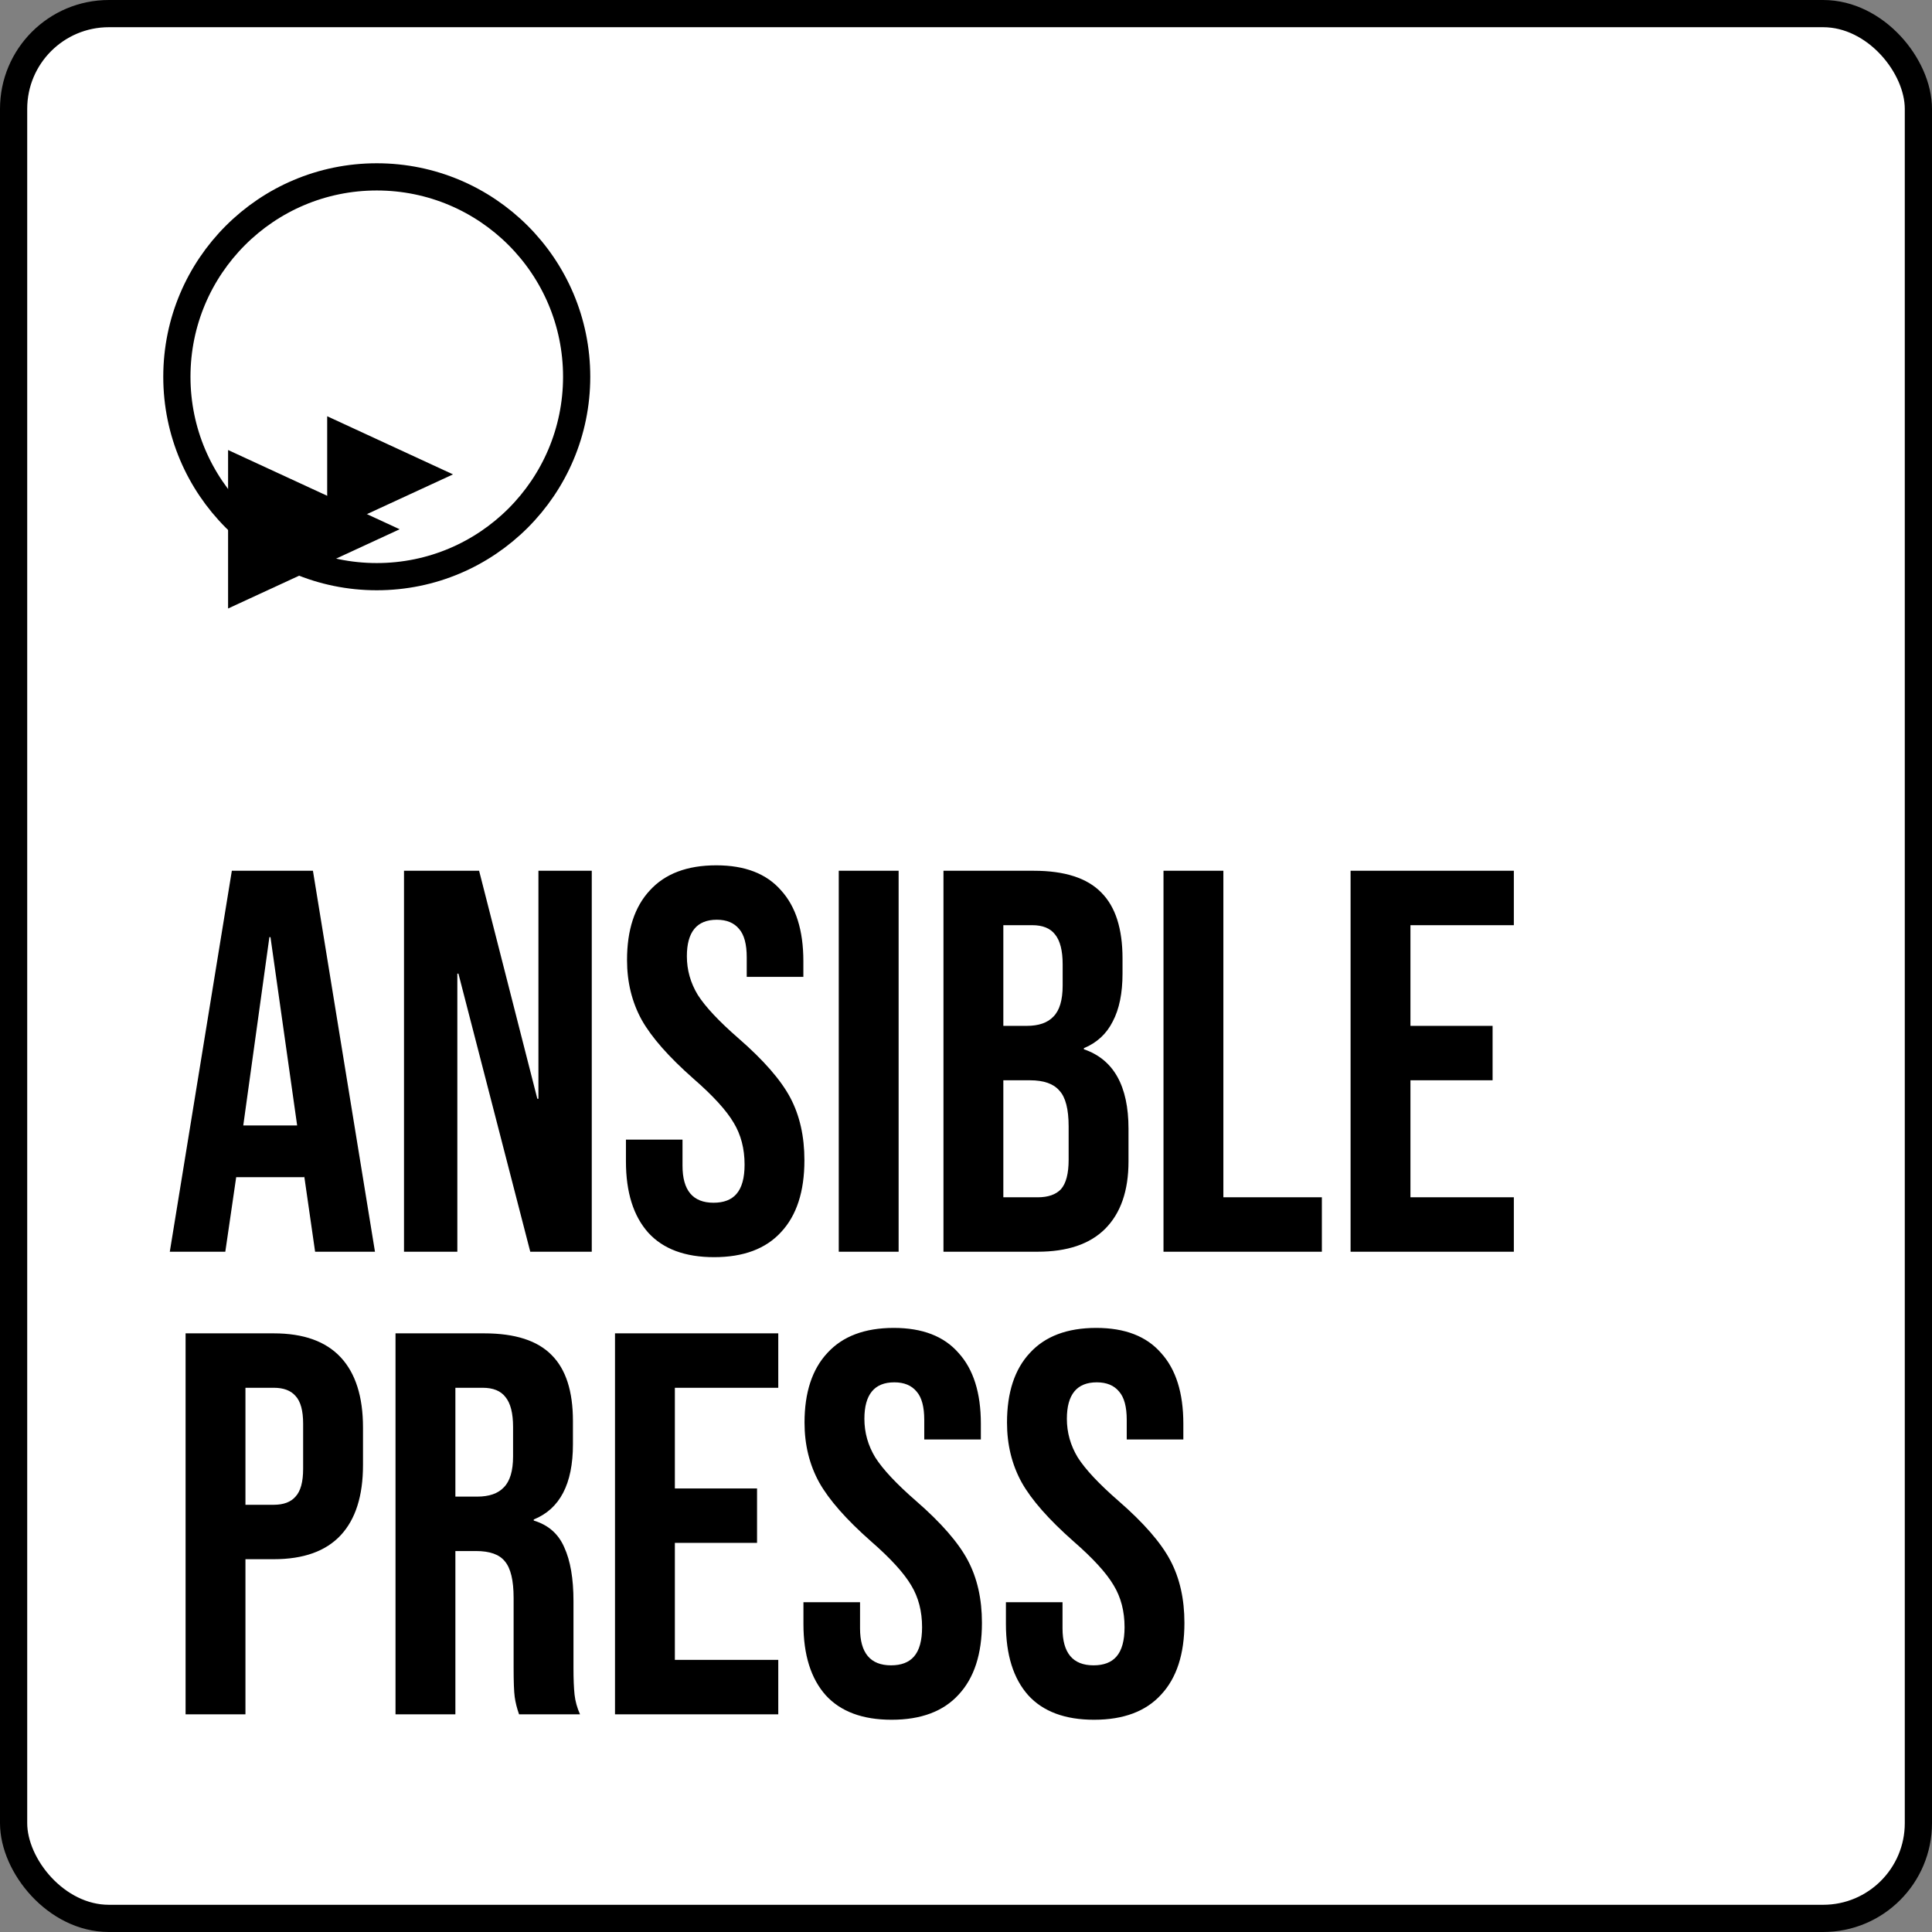 <svg title="Ansible Press" width="71" height="71" viewBox="0 0 71 71" fill="none" xmlns="http://www.w3.org/2000/svg">
<rect x="0" y="0" width="71" height="71" fill="#808080" stroke="none"/>
<rect x="0.5" y="0.5" width="70" height="70" rx="3.5" fill="white" stroke="black"/>
<path d="M8.52 32H11.5L13.78 46H11.58L11.18 43.22V43.26H8.68L8.28 46H6.24L8.52 32ZM10.92 41.36L9.94 34.44H9.9L8.94 41.36H10.92ZM14.847 32H17.607L19.747 40.38H19.787V32H21.747V46H19.487L16.847 35.78H16.807V46H14.847V32ZM26.242 46.2C25.176 46.2 24.369 45.9 23.823 45.3C23.276 44.687 23.003 43.813 23.003 42.68V41.88H25.082V42.84C25.082 43.747 25.462 44.2 26.223 44.2C26.596 44.2 26.876 44.093 27.062 43.88C27.262 43.653 27.363 43.293 27.363 42.8C27.363 42.213 27.229 41.7 26.962 41.26C26.696 40.807 26.203 40.267 25.483 39.64C24.576 38.84 23.942 38.12 23.582 37.48C23.223 36.827 23.043 36.093 23.043 35.28C23.043 34.173 23.323 33.32 23.883 32.72C24.442 32.107 25.256 31.8 26.323 31.8C27.376 31.8 28.169 32.107 28.703 32.72C29.249 33.32 29.523 34.187 29.523 35.32V35.9H27.442V35.18C27.442 34.7 27.349 34.353 27.163 34.14C26.976 33.913 26.703 33.8 26.343 33.8C25.609 33.8 25.242 34.247 25.242 35.14C25.242 35.647 25.376 36.12 25.642 36.56C25.922 37 26.422 37.533 27.142 38.16C28.062 38.96 28.696 39.687 29.043 40.34C29.389 40.993 29.562 41.76 29.562 42.64C29.562 43.787 29.276 44.667 28.703 45.28C28.142 45.893 27.323 46.2 26.242 46.2ZM30.824 32H33.024V46H30.824V32ZM34.672 32H37.992C39.125 32 39.952 32.267 40.472 32.8C40.992 33.32 41.252 34.127 41.252 35.22V35.78C41.252 36.5 41.132 37.087 40.892 37.54C40.665 37.993 40.312 38.32 39.832 38.52V38.56C40.925 38.933 41.472 39.907 41.472 41.48V42.68C41.472 43.76 41.185 44.587 40.612 45.16C40.052 45.72 39.225 46 38.132 46H34.672V32ZM37.732 37.7C38.172 37.7 38.498 37.587 38.712 37.36C38.938 37.133 39.052 36.753 39.052 36.22V35.44C39.052 34.933 38.958 34.567 38.772 34.34C38.598 34.113 38.318 34 37.932 34H36.872V37.7H37.732ZM38.132 44C38.518 44 38.805 43.9 38.992 43.7C39.178 43.487 39.272 43.127 39.272 42.62V41.4C39.272 40.76 39.158 40.32 38.932 40.08C38.718 39.827 38.358 39.7 37.852 39.7H36.872V44H38.132ZM42.758 32H44.958V44H48.578V46H42.758V32ZM49.633 32H55.633V34H51.833V37.7H54.852V39.7H51.833V44H55.633V46H49.633V32ZM6.82 49H10.06C11.153 49 11.973 49.293 12.52 49.88C13.067 50.467 13.34 51.327 13.34 52.46V53.84C13.34 54.973 13.067 55.833 12.52 56.42C11.973 57.007 11.153 57.3 10.06 57.3H9.02V63H6.82V49ZM10.06 55.3C10.42 55.3 10.687 55.2 10.86 55C11.047 54.8 11.14 54.46 11.14 53.98V52.32C11.14 51.84 11.047 51.5 10.86 51.3C10.687 51.1 10.42 51 10.06 51H9.02V55.3H10.06ZM14.535 49H17.795C18.928 49 19.755 49.267 20.275 49.8C20.795 50.32 21.055 51.127 21.055 52.22V53.08C21.055 54.533 20.575 55.453 19.615 55.84V55.88C20.148 56.04 20.521 56.367 20.735 56.86C20.962 57.353 21.075 58.013 21.075 58.84V61.3C21.075 61.7 21.088 62.027 21.115 62.28C21.142 62.52 21.208 62.76 21.315 63H19.075C18.995 62.773 18.942 62.56 18.915 62.36C18.888 62.16 18.875 61.8 18.875 61.28V58.72C18.875 58.08 18.768 57.633 18.555 57.38C18.355 57.127 18.002 57 17.495 57H16.735V63H14.535V49ZM17.535 55C17.975 55 18.302 54.887 18.515 54.66C18.741 54.433 18.855 54.053 18.855 53.52V52.44C18.855 51.933 18.762 51.567 18.575 51.34C18.401 51.113 18.122 51 17.735 51H16.735V55H17.535ZM22.601 49H28.601V51H24.801V54.7H27.821V56.7H24.801V61H28.601V63H22.601V49ZM32.766 63.2C31.699 63.2 30.893 62.9 30.346 62.3C29.799 61.687 29.526 60.813 29.526 59.68V58.88H31.606V59.84C31.606 60.747 31.986 61.2 32.746 61.2C33.119 61.2 33.399 61.093 33.586 60.88C33.786 60.653 33.886 60.293 33.886 59.8C33.886 59.213 33.753 58.7 33.486 58.26C33.219 57.807 32.726 57.267 32.006 56.64C31.099 55.84 30.466 55.12 30.106 54.48C29.746 53.827 29.566 53.093 29.566 52.28C29.566 51.173 29.846 50.32 30.406 49.72C30.966 49.107 31.779 48.8 32.846 48.8C33.899 48.8 34.693 49.107 35.226 49.72C35.773 50.32 36.046 51.187 36.046 52.32V52.9H33.966V52.18C33.966 51.7 33.873 51.353 33.686 51.14C33.499 50.913 33.226 50.8 32.866 50.8C32.133 50.8 31.766 51.247 31.766 52.14C31.766 52.647 31.899 53.12 32.166 53.56C32.446 54 32.946 54.533 33.666 55.16C34.586 55.96 35.219 56.687 35.566 57.34C35.913 57.993 36.086 58.76 36.086 59.64C36.086 60.787 35.799 61.667 35.226 62.28C34.666 62.893 33.846 63.2 32.766 63.2ZM40.207 63.2C39.141 63.2 38.334 62.9 37.787 62.3C37.241 61.687 36.967 60.813 36.967 59.68V58.88H39.047V59.84C39.047 60.747 39.427 61.2 40.187 61.2C40.561 61.2 40.841 61.093 41.027 60.88C41.227 60.653 41.327 60.293 41.327 59.8C41.327 59.213 41.194 58.7 40.927 58.26C40.661 57.807 40.167 57.267 39.447 56.64C38.541 55.84 37.907 55.12 37.547 54.48C37.187 53.827 37.007 53.093 37.007 52.28C37.007 51.173 37.287 50.32 37.847 49.72C38.407 49.107 39.221 48.8 40.287 48.8C41.341 48.8 42.134 49.107 42.667 49.72C43.214 50.32 43.487 51.187 43.487 52.32V52.9H41.407V52.18C41.407 51.7 41.314 51.353 41.127 51.14C40.941 50.913 40.667 50.8 40.307 50.8C39.574 50.8 39.207 51.247 39.207 52.14C39.207 52.647 39.341 53.12 39.607 53.56C39.887 54 40.387 54.533 41.107 55.16C42.027 55.96 42.661 56.687 43.007 57.34C43.354 57.993 43.527 58.76 43.527 59.64C43.527 60.787 43.241 61.667 42.667 62.28C42.107 62.893 41.287 63.2 40.207 63.2Z" fill="black"/>
<circle cx="13.846" cy="13.846" r="7.346" stroke="black"/>
<path d="M14.687 19.45L8.382 22.362L8.382 16.538L14.687 19.45Z" fill="black"/>
<path d="M16.648 17.433L12.024 19.568L12.024 15.297L16.648 17.433Z" fill="black"/>
</svg>
